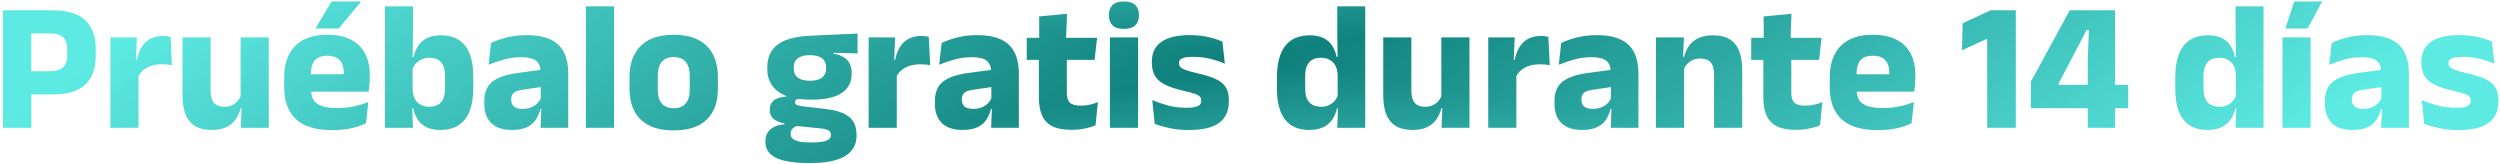 <svg width="489" height="32" viewBox="0 0 489 32" fill="none" xmlns="http://www.w3.org/2000/svg">
<g clip-path="url(#paint0_diamond_116_261_clip_path)" data-figma-skip-parse="true"><g transform="matrix(-0.184 -0.028 0.34 -0.077 244 12)"><rect x="0" y="0" width="1095.09" height="453.455" fill="url(#paint0_diamond_116_261)" opacity="1" shape-rendering="crispEdges"/><rect x="0" y="0" width="1095.09" height="453.455" transform="scale(1 -1)" fill="url(#paint0_diamond_116_261)" opacity="1" shape-rendering="crispEdges"/><rect x="0" y="0" width="1095.09" height="453.455" transform="scale(-1 1)" fill="url(#paint0_diamond_116_261)" opacity="1" shape-rendering="crispEdges"/><rect x="0" y="0" width="1095.09" height="453.455" transform="scale(-1)" fill="url(#paint0_diamond_116_261)" opacity="1" shape-rendering="crispEdges"/></g></g><path d="M4.371 18.471V13.921H9.821C10.996 13.921 11.841 13.663 12.357 13.148C12.884 12.62 13.148 11.835 13.148 10.791V9.676C13.148 8.621 12.89 7.836 12.375 7.32C11.859 6.805 11.014 6.547 9.839 6.547H4.353V2.014H10.252C13.178 2.014 15.318 2.662 16.673 3.957C18.04 5.252 18.724 7.104 18.724 9.514V10.971C18.724 13.393 18.04 15.252 16.673 16.547C15.318 17.83 13.184 18.471 10.27 18.471H4.371ZM0.594 25V2.014H6.098V15.198L6.134 17.752V25H0.594ZM26.99 15.072L25.48 11.727H26.775C27.062 10.264 27.62 9.119 28.447 8.291C29.287 7.452 30.468 7.032 31.99 7.032C32.254 7.032 32.494 7.05 32.71 7.086C32.938 7.122 33.153 7.164 33.357 7.212L33.627 12.77C33.375 12.698 33.081 12.65 32.746 12.626C32.41 12.59 32.068 12.572 31.721 12.572C30.546 12.572 29.556 12.794 28.753 13.237C27.95 13.669 27.362 14.281 26.99 15.072ZM21.595 25V7.32H26.775L26.541 12.968L27.098 13.04V25H21.595ZM41.198 7.32V17.716C41.198 18.363 41.282 18.927 41.45 19.407C41.618 19.874 41.9 20.24 42.295 20.504C42.691 20.755 43.231 20.881 43.914 20.881C44.49 20.881 44.987 20.779 45.407 20.576C45.839 20.372 46.198 20.096 46.486 19.748C46.786 19.401 47.008 19.017 47.152 18.597L47.997 21.169H47.062C46.87 21.96 46.552 22.68 46.108 23.327C45.677 23.975 45.077 24.484 44.31 24.856C43.554 25.228 42.583 25.414 41.396 25.414C40.089 25.414 39.01 25.162 38.159 24.658C37.319 24.143 36.696 23.381 36.288 22.374C35.893 21.367 35.695 20.108 35.695 18.597V7.32H41.198ZM52.565 7.32V25H47.098L47.278 20.576L47.062 20.072V7.32H52.565ZM65.008 25.45C61.794 25.45 59.42 24.736 57.886 23.309C56.351 21.87 55.584 19.778 55.584 17.032V15.198C55.584 12.488 56.303 10.414 57.742 8.975C59.181 7.524 61.273 6.799 64.019 6.799C65.865 6.799 67.4 7.116 68.623 7.752C69.858 8.375 70.781 9.269 71.393 10.432C72.016 11.595 72.328 12.992 72.328 14.622V15.216C72.328 15.671 72.304 16.139 72.256 16.619C72.22 17.086 72.166 17.524 72.094 17.932H67.13C67.178 17.236 67.208 16.583 67.22 15.971C67.232 15.348 67.238 14.784 67.238 14.281C67.238 13.549 67.124 12.938 66.896 12.446C66.669 11.943 66.315 11.559 65.835 11.295C65.368 11.031 64.762 10.899 64.019 10.899C62.916 10.899 62.106 11.199 61.591 11.799C61.087 12.386 60.835 13.226 60.835 14.317V15.935L60.871 16.529V17.788C60.871 18.243 60.943 18.675 61.087 19.083C61.243 19.49 61.507 19.85 61.878 20.162C62.262 20.462 62.784 20.701 63.443 20.881C64.115 21.049 64.966 21.133 65.997 21.133C67.088 21.133 68.137 21.031 69.145 20.827C70.152 20.611 71.117 20.324 72.04 19.964L71.591 24.101C70.775 24.52 69.81 24.85 68.695 25.09C67.58 25.33 66.351 25.45 65.008 25.45ZM58.497 17.932V14.532H70.979V17.932H58.497ZM64.864 0.288H70.583V0.36L66.249 5.576H61.717V5.522L64.864 0.288ZM86.115 25.414C85.06 25.414 84.172 25.24 83.453 24.892C82.734 24.544 82.158 24.053 81.726 23.417C81.295 22.77 80.989 22.02 80.809 21.169H79.388L80.701 17.464C80.725 18.195 80.869 18.813 81.133 19.317C81.397 19.82 81.774 20.21 82.266 20.486C82.757 20.749 83.333 20.881 83.993 20.881C85 20.881 85.761 20.587 86.277 20C86.792 19.401 87.05 18.507 87.05 17.32V14.82C87.05 13.645 86.792 12.764 86.277 12.176C85.773 11.589 85.018 11.295 84.01 11.295C83.447 11.295 82.931 11.403 82.464 11.619C82.008 11.835 81.618 12.122 81.295 12.482C80.983 12.83 80.755 13.232 80.611 13.687L79.37 11.151H80.881C81.061 10.36 81.355 9.646 81.762 9.011C82.17 8.363 82.74 7.854 83.471 7.482C84.214 7.098 85.156 6.907 86.295 6.907C88.357 6.907 89.916 7.584 90.971 8.939C92.038 10.282 92.572 12.302 92.572 15V17.158C92.572 19.88 92.038 21.936 90.971 23.327C89.904 24.718 88.285 25.414 86.115 25.414ZM75.305 25V1.241H80.773V6.529L80.683 12.194L80.701 12.68V19.46L80.611 20.522L80.773 25H75.305ZM105.735 25L105.897 20.576L105.771 20.306V14.784L105.735 14.065C105.735 13.082 105.448 12.356 104.872 11.889C104.297 11.421 103.331 11.187 101.976 11.187C100.789 11.187 99.662 11.337 98.595 11.637C97.528 11.937 96.521 12.278 95.573 12.662L96.041 8.399C96.605 8.136 97.234 7.89 97.93 7.662C98.637 7.422 99.416 7.23 100.268 7.086C101.119 6.942 102.03 6.871 103.002 6.871C104.548 6.871 105.843 7.05 106.886 7.41C107.93 7.77 108.763 8.279 109.386 8.939C110.01 9.598 110.46 10.39 110.735 11.313C111.011 12.224 111.149 13.232 111.149 14.335V25H105.735ZM100.106 25.414C98.343 25.414 97.006 24.97 96.095 24.083C95.184 23.195 94.728 21.93 94.728 20.288V19.802C94.728 18.064 95.262 16.781 96.329 15.953C97.408 15.114 99.117 14.544 101.455 14.245L106.203 13.615L106.527 16.924L102.318 17.536C101.467 17.644 100.867 17.842 100.52 18.13C100.172 18.417 99.998 18.843 99.998 19.407V19.532C99.998 20.072 100.172 20.504 100.52 20.827C100.867 21.139 101.425 21.295 102.192 21.295C102.864 21.295 103.439 21.193 103.919 20.989C104.41 20.785 104.812 20.522 105.124 20.198C105.436 19.862 105.669 19.49 105.825 19.083L106.599 21.313H105.699C105.508 22.08 105.208 22.776 104.8 23.399C104.404 24.023 103.829 24.514 103.073 24.874C102.318 25.234 101.329 25.414 100.106 25.414ZM114.597 25V1.241H120.1V25H114.597ZM131.786 25.504C128.932 25.504 126.774 24.796 125.311 23.381C123.86 21.954 123.135 19.952 123.135 17.374V15.054C123.135 12.44 123.866 10.414 125.329 8.975C126.792 7.524 128.944 6.799 131.786 6.799C134.627 6.799 136.774 7.524 138.225 8.975C139.687 10.414 140.419 12.44 140.419 15.054V17.374C140.419 19.952 139.693 21.954 138.243 23.381C136.792 24.796 134.639 25.504 131.786 25.504ZM131.786 21.169C132.805 21.169 133.578 20.863 134.106 20.252C134.645 19.628 134.915 18.747 134.915 17.608V14.82C134.915 13.621 134.645 12.71 134.106 12.086C133.578 11.463 132.805 11.151 131.786 11.151C130.767 11.151 129.987 11.463 129.448 12.086C128.92 12.71 128.656 13.621 128.656 14.82V17.608C128.656 18.747 128.92 19.628 129.448 20.252C129.987 20.863 130.767 21.169 131.786 21.169ZM158.619 19.496C155.778 19.496 153.643 18.969 152.216 17.914C150.79 16.858 150.076 15.378 150.076 13.471V13.237C150.076 11.943 150.364 10.851 150.94 9.964C151.527 9.065 152.426 8.369 153.637 7.878C154.848 7.386 156.401 7.092 158.296 6.996L167.738 6.565V10.45L163.044 10.324V10.504C163.847 10.636 164.507 10.863 165.022 11.187C165.55 11.499 165.939 11.912 166.191 12.428C166.455 12.932 166.587 13.555 166.587 14.299V14.425C166.587 16.067 165.933 17.326 164.627 18.201C163.332 19.065 161.329 19.496 158.619 19.496ZM158.35 27.86H158.889C159.752 27.86 160.448 27.806 160.975 27.698C161.515 27.59 161.911 27.428 162.163 27.212C162.414 26.996 162.54 26.727 162.54 26.403V26.367C162.54 25.947 162.36 25.648 162.001 25.468C161.653 25.288 161.125 25.168 160.418 25.108L155.202 24.586L156.407 24.514C156.047 24.574 155.736 24.676 155.472 24.82C155.22 24.964 155.016 25.144 154.86 25.36C154.716 25.576 154.645 25.839 154.645 26.151V26.187C154.645 26.547 154.776 26.852 155.04 27.104C155.304 27.356 155.706 27.542 156.245 27.662C156.797 27.794 157.498 27.86 158.35 27.86ZM158.08 31.889C156.305 31.889 154.788 31.745 153.529 31.457C152.282 31.181 151.335 30.737 150.688 30.126C150.04 29.514 149.716 28.705 149.716 27.698V27.626C149.716 26.942 149.866 26.367 150.166 25.899C150.466 25.432 150.898 25.066 151.461 24.802C152.025 24.538 152.684 24.377 153.44 24.317V24.137C152.516 23.969 151.803 23.675 151.299 23.255C150.808 22.836 150.562 22.248 150.562 21.493V21.475C150.562 20.935 150.682 20.48 150.922 20.108C151.173 19.736 151.539 19.454 152.019 19.263C152.498 19.059 153.086 18.939 153.781 18.903V18.309L157.846 19.335L156.659 19.317C156.239 19.317 155.94 19.37 155.76 19.478C155.592 19.586 155.508 19.748 155.508 19.964V19.982C155.508 20.246 155.646 20.438 155.922 20.558C156.209 20.666 156.671 20.755 157.306 20.827L161.497 21.313C163.535 21.553 165.052 22.056 166.047 22.824C167.043 23.591 167.54 24.778 167.54 26.385V26.493C167.54 27.716 167.192 28.723 166.497 29.514C165.814 30.318 164.818 30.911 163.511 31.295C162.216 31.691 160.634 31.889 158.763 31.889H158.08ZM158.439 15.791C159.147 15.791 159.728 15.701 160.184 15.522C160.652 15.33 160.999 15.054 161.227 14.694C161.467 14.323 161.587 13.879 161.587 13.363V13.201C161.587 12.686 161.473 12.248 161.245 11.889C161.017 11.529 160.67 11.259 160.202 11.079C159.746 10.887 159.159 10.791 158.439 10.791H158.422C157.69 10.791 157.091 10.887 156.623 11.079C156.155 11.271 155.808 11.547 155.58 11.906C155.364 12.266 155.256 12.704 155.256 13.22V13.363C155.256 13.879 155.37 14.323 155.598 14.694C155.838 15.054 156.191 15.33 156.659 15.522C157.127 15.701 157.72 15.791 158.439 15.791ZM175.301 15.072L173.79 11.727H175.085C175.373 10.264 175.93 9.119 176.758 8.291C177.597 7.452 178.778 7.032 180.301 7.032C180.565 7.032 180.805 7.05 181.02 7.086C181.248 7.122 181.464 7.164 181.668 7.212L181.938 12.77C181.686 12.698 181.392 12.65 181.056 12.626C180.721 12.59 180.379 12.572 180.031 12.572C178.856 12.572 177.867 12.794 177.064 13.237C176.26 13.669 175.673 14.281 175.301 15.072ZM169.905 25V7.32H175.085L174.851 12.968L175.409 13.04V25H169.905ZM193.872 25L194.033 20.576L193.908 20.306V14.784L193.872 14.065C193.872 13.082 193.584 12.356 193.008 11.889C192.433 11.421 191.468 11.187 190.113 11.187C188.926 11.187 187.798 11.337 186.731 11.637C185.664 11.937 184.657 12.278 183.71 12.662L184.177 8.399C184.741 8.136 185.37 7.89 186.066 7.662C186.773 7.422 187.553 7.23 188.404 7.086C189.255 6.942 190.167 6.871 191.138 6.871C192.685 6.871 193.98 7.05 195.023 7.41C196.066 7.77 196.899 8.279 197.523 8.939C198.146 9.598 198.596 10.39 198.872 11.313C199.147 12.224 199.285 13.232 199.285 14.335V25H193.872ZM188.242 25.414C186.48 25.414 185.143 24.97 184.231 24.083C183.32 23.195 182.864 21.93 182.864 20.288V19.802C182.864 18.064 183.398 16.781 184.465 15.953C185.544 15.114 187.253 14.544 189.591 14.245L194.339 13.615L194.663 16.924L190.454 17.536C189.603 17.644 189.004 17.842 188.656 18.13C188.308 18.417 188.134 18.843 188.134 19.407V19.532C188.134 20.072 188.308 20.504 188.656 20.827C189.004 21.139 189.561 21.295 190.328 21.295C191 21.295 191.575 21.193 192.055 20.989C192.547 20.785 192.948 20.522 193.26 20.198C193.572 19.862 193.806 19.49 193.962 19.083L194.735 21.313H193.836C193.644 22.08 193.344 22.776 192.936 23.399C192.541 24.023 191.965 24.514 191.21 24.874C190.454 25.234 189.465 25.414 188.242 25.414ZM209.572 25.396C208.002 25.396 206.749 25.162 205.813 24.694C204.89 24.215 204.225 23.501 203.817 22.554C203.409 21.607 203.206 20.438 203.206 19.047V9.173H208.673V18.166C208.673 19.029 208.865 19.664 209.249 20.072C209.644 20.468 210.376 20.666 211.443 20.666C212.03 20.666 212.612 20.599 213.188 20.468C213.763 20.336 214.285 20.168 214.752 19.964L214.285 24.514C213.673 24.778 212.966 24.988 212.162 25.144C211.371 25.312 210.508 25.396 209.572 25.396ZM200.831 11.709V7.392H214.59L214.105 11.709H200.831ZM203.277 7.788L203.259 3.219L208.709 2.698L208.511 7.788H203.277ZM217.1 25V7.32H222.604V25H217.1ZM219.852 5.648C218.821 5.648 218.071 5.414 217.604 4.946C217.136 4.466 216.902 3.825 216.902 3.022V2.896C216.902 2.092 217.136 1.457 217.604 0.989C218.071 0.522 218.821 0.288 219.852 0.288C220.859 0.288 221.597 0.522 222.064 0.989C222.544 1.457 222.784 2.092 222.784 2.896V3.022C222.784 3.837 222.544 4.478 222.064 4.946C221.597 5.414 220.859 5.648 219.852 5.648ZM232.546 25.432C231.143 25.432 229.878 25.306 228.751 25.054C227.624 24.814 226.658 24.532 225.855 24.209L225.387 19.586C226.311 19.97 227.33 20.318 228.445 20.63C229.572 20.929 230.789 21.079 232.096 21.079C233.139 21.079 233.877 20.971 234.308 20.755C234.752 20.528 234.974 20.18 234.974 19.712V19.64C234.974 19.317 234.86 19.053 234.632 18.849C234.416 18.633 234.032 18.441 233.481 18.273C232.941 18.105 232.18 17.908 231.197 17.68C229.722 17.332 228.553 16.924 227.689 16.457C226.826 15.977 226.209 15.396 225.837 14.712C225.477 14.017 225.297 13.195 225.297 12.248V12.104C225.297 10.354 225.921 9.047 227.168 8.184C228.415 7.308 230.249 6.871 232.671 6.871C234.038 6.871 235.267 6.996 236.359 7.248C237.45 7.5 238.367 7.8 239.11 8.148L239.578 12.446C238.715 12.062 237.749 11.745 236.682 11.493C235.627 11.241 234.518 11.115 233.355 11.115C232.648 11.115 232.09 11.163 231.682 11.259C231.287 11.355 231.005 11.493 230.837 11.673C230.681 11.853 230.603 12.074 230.603 12.338V12.392C230.603 12.68 230.699 12.926 230.891 13.13C231.083 13.333 231.43 13.525 231.934 13.705C232.45 13.885 233.187 14.089 234.146 14.317C235.633 14.64 236.832 15.012 237.743 15.432C238.655 15.839 239.32 16.373 239.74 17.032C240.159 17.68 240.369 18.543 240.369 19.622V19.784C240.369 21.691 239.728 23.111 238.445 24.047C237.162 24.97 235.195 25.432 232.546 25.432ZM256.05 25.414C253.988 25.414 252.423 24.736 251.356 23.381C250.301 22.026 249.773 20.012 249.773 17.338V15.162C249.773 12.44 250.307 10.384 251.374 8.993C252.441 7.602 254.054 6.907 256.212 6.907C257.267 6.907 258.148 7.08 258.856 7.428C259.563 7.776 260.127 8.267 260.546 8.903C260.978 9.538 261.278 10.288 261.446 11.151H262.938L261.643 14.712C261.619 13.981 261.476 13.363 261.212 12.86C260.948 12.356 260.576 11.973 260.097 11.709C259.629 11.433 259.059 11.295 258.388 11.295C257.381 11.295 256.613 11.589 256.086 12.176C255.558 12.764 255.295 13.645 255.295 14.82V17.356C255.295 18.519 255.558 19.401 256.086 20C256.625 20.587 257.417 20.881 258.46 20.881C259.012 20.881 259.503 20.779 259.935 20.576C260.378 20.372 260.75 20.09 261.05 19.73C261.362 19.37 261.589 18.963 261.733 18.507L263.082 21.169H261.536C261.356 21.96 261.056 22.68 260.636 23.327C260.217 23.975 259.635 24.484 258.892 24.856C258.148 25.228 257.201 25.414 256.05 25.414ZM261.571 25L261.733 20.522L261.643 19.586V12.428V11.655L261.571 6.529V1.241H267.039V25H261.571ZM276.064 7.32V17.716C276.064 18.363 276.148 18.927 276.316 19.407C276.484 19.874 276.766 20.24 277.162 20.504C277.557 20.755 278.097 20.881 278.78 20.881C279.356 20.881 279.853 20.779 280.273 20.576C280.705 20.372 281.064 20.096 281.352 19.748C281.652 19.401 281.874 19.017 282.018 18.597L282.863 21.169H281.928C281.736 21.96 281.418 22.68 280.975 23.327C280.543 23.975 279.943 24.484 279.176 24.856C278.421 25.228 277.449 25.414 276.262 25.414C274.955 25.414 273.876 25.162 273.025 24.658C272.186 24.143 271.562 23.381 271.154 22.374C270.759 21.367 270.561 20.108 270.561 18.597V7.32H276.064ZM287.431 7.32V25H281.964L282.144 20.576L281.928 20.072V7.32H287.431ZM296.493 15.072L294.982 11.727H296.277C296.565 10.264 297.122 9.119 297.949 8.291C298.789 7.452 299.97 7.032 301.493 7.032C301.756 7.032 301.996 7.05 302.212 7.086C302.44 7.122 302.656 7.164 302.86 7.212L303.129 12.77C302.878 12.698 302.584 12.65 302.248 12.626C301.912 12.59 301.571 12.572 301.223 12.572C300.048 12.572 299.059 12.794 298.255 13.237C297.452 13.669 296.864 14.281 296.493 15.072ZM291.097 25V7.32H296.277L296.043 12.968L296.601 13.04V25H291.097ZM315.063 25L315.225 20.576L315.099 20.306V14.784L315.063 14.065C315.063 13.082 314.776 12.356 314.2 11.889C313.624 11.421 312.659 11.187 311.304 11.187C310.117 11.187 308.99 11.337 307.923 11.637C306.856 11.937 305.849 12.278 304.901 12.662L305.369 8.399C305.933 8.136 306.562 7.89 307.258 7.662C307.965 7.422 308.744 7.23 309.596 7.086C310.447 6.942 311.358 6.871 312.329 6.871C313.876 6.871 315.171 7.05 316.214 7.41C317.258 7.77 318.091 8.279 318.714 8.939C319.338 9.598 319.788 10.39 320.063 11.313C320.339 12.224 320.477 13.232 320.477 14.335V25H315.063ZM309.434 25.414C307.671 25.414 306.334 24.97 305.423 24.083C304.512 23.195 304.056 21.93 304.056 20.288V19.802C304.056 18.064 304.59 16.781 305.657 15.953C306.736 15.114 308.445 14.544 310.783 14.245L315.531 13.615L315.855 16.924L311.646 17.536C310.795 17.644 310.195 17.842 309.847 18.13C309.5 18.417 309.326 18.843 309.326 19.407V19.532C309.326 20.072 309.5 20.504 309.847 20.827C310.195 21.139 310.753 21.295 311.52 21.295C312.192 21.295 312.767 21.193 313.247 20.989C313.738 20.785 314.14 20.522 314.452 20.198C314.764 19.862 314.997 19.49 315.153 19.083L315.927 21.313H315.027C314.835 22.08 314.536 22.776 314.128 23.399C313.732 24.023 313.157 24.514 312.401 24.874C311.646 25.234 310.657 25.414 309.434 25.414ZM335.273 25V14.604C335.273 13.957 335.19 13.399 335.022 12.932C334.854 12.452 334.572 12.086 334.176 11.835C333.781 11.583 333.241 11.457 332.558 11.457C331.994 11.457 331.497 11.559 331.065 11.763C330.633 11.954 330.268 12.224 329.968 12.572C329.68 12.908 329.464 13.291 329.32 13.723L328.475 11.151H329.41C329.602 10.348 329.914 9.628 330.345 8.993C330.789 8.357 331.395 7.854 332.162 7.482C332.929 7.098 333.901 6.907 335.076 6.907C336.395 6.907 337.474 7.164 338.313 7.68C339.152 8.184 339.77 8.939 340.166 9.946C340.573 10.953 340.777 12.212 340.777 13.723V25H335.273ZM323.907 25V7.32H329.374L329.194 11.745L329.41 12.266V25H323.907ZM351.279 25.396C349.708 25.396 348.455 25.162 347.52 24.694C346.597 24.215 345.931 23.501 345.524 22.554C345.116 21.607 344.912 20.438 344.912 19.047V9.173H350.38V18.166C350.38 19.029 350.572 19.664 350.955 20.072C351.351 20.468 352.082 20.666 353.149 20.666C353.737 20.666 354.319 20.599 354.894 20.468C355.47 20.336 355.991 20.168 356.459 19.964L355.991 24.514C355.38 24.778 354.672 24.988 353.869 25.144C353.078 25.312 352.214 25.396 351.279 25.396ZM342.538 11.709V7.392H356.297L355.811 11.709H342.538ZM344.984 7.788L344.966 3.219L350.416 2.698L350.218 7.788H344.984ZM367.32 25.45C364.106 25.45 361.732 24.736 360.198 23.309C358.663 21.87 357.895 19.778 357.895 17.032V15.198C357.895 12.488 358.615 10.414 360.054 8.975C361.492 7.524 363.585 6.799 366.331 6.799C368.177 6.799 369.712 7.116 370.935 7.752C372.17 8.375 373.093 9.269 373.705 10.432C374.328 11.595 374.64 12.992 374.64 14.622V15.216C374.64 15.671 374.616 16.139 374.568 16.619C374.532 17.086 374.478 17.524 374.406 17.932H369.442C369.49 17.236 369.52 16.583 369.532 15.971C369.544 15.348 369.55 14.784 369.55 14.281C369.55 13.549 369.436 12.938 369.208 12.446C368.98 11.943 368.627 11.559 368.147 11.295C367.68 11.031 367.074 10.899 366.331 10.899C365.227 10.899 364.418 11.199 363.903 11.799C363.399 12.386 363.147 13.226 363.147 14.317V15.935L363.183 16.529V17.788C363.183 18.243 363.255 18.675 363.399 19.083C363.555 19.49 363.819 19.85 364.19 20.162C364.574 20.462 365.096 20.701 365.755 20.881C366.427 21.049 367.278 21.133 368.309 21.133C369.4 21.133 370.449 21.031 371.456 20.827C372.464 20.611 373.429 20.324 374.352 19.964L373.903 24.101C373.087 24.52 372.122 24.85 371.007 25.09C369.892 25.33 368.663 25.45 367.32 25.45ZM360.809 17.932V14.532H373.291V17.932H360.809ZM388.7 25V7.68H388.466L383.754 9.838L383.898 4.55L389.366 2.014H394.294V25H388.7ZM408.365 25V11.835L408.581 5.863H408.149L402.682 16.295V18.525L400.541 16.601H416.279V21.169H397.25V15.971L404.84 2.014H413.707V25H408.365ZM431.76 25.414C429.698 25.414 428.133 24.736 427.066 23.381C426.011 22.026 425.483 20.012 425.483 17.338V15.162C425.483 12.44 426.017 10.384 427.084 8.993C428.151 7.602 429.764 6.907 431.922 6.907C432.977 6.907 433.859 7.08 434.566 7.428C435.273 7.776 435.837 8.267 436.257 8.903C436.688 9.538 436.988 10.288 437.156 11.151H438.649L437.354 14.712C437.33 13.981 437.186 13.363 436.922 12.86C436.658 12.356 436.287 11.973 435.807 11.709C435.339 11.433 434.77 11.295 434.098 11.295C433.091 11.295 432.324 11.589 431.796 12.176C431.269 12.764 431.005 13.645 431.005 14.82V17.356C431.005 18.519 431.269 19.401 431.796 20C432.336 20.587 433.127 20.881 434.17 20.881C434.722 20.881 435.214 20.779 435.645 20.576C436.089 20.372 436.461 20.09 436.76 19.73C437.072 19.37 437.3 18.963 437.444 18.507L438.793 21.169H437.246C437.066 21.96 436.766 22.68 436.347 23.327C435.927 23.975 435.345 24.484 434.602 24.856C433.859 25.228 432.911 25.414 431.76 25.414ZM437.282 25L437.444 20.522L437.354 19.586V12.428V11.655L437.282 6.529V1.241H442.749V25H437.282ZM446.451 25V7.32H451.955V25H446.451ZM448.753 0.288H454.167V0.36L451.361 5.576H447.045V5.522L448.753 0.288ZM465.763 25L465.924 20.576L465.799 20.306V14.784L465.763 14.065C465.763 13.082 465.475 12.356 464.899 11.889C464.324 11.421 463.359 11.187 462.004 11.187C460.817 11.187 459.689 11.337 458.622 11.637C457.555 11.937 456.548 12.278 455.601 12.662L456.068 8.399C456.632 8.136 457.261 7.89 457.957 7.662C458.664 7.422 459.444 7.23 460.295 7.086C461.146 6.942 462.058 6.871 463.029 6.871C464.576 6.871 465.87 7.05 466.914 7.41C467.957 7.77 468.79 8.279 469.414 8.939C470.037 9.598 470.487 10.39 470.763 11.313C471.038 12.224 471.176 13.232 471.176 14.335V25H465.763ZM460.133 25.414C458.371 25.414 457.034 24.97 456.122 24.083C455.211 23.195 454.755 21.93 454.755 20.288V19.802C454.755 18.064 455.289 16.781 456.356 15.953C457.435 15.114 459.144 14.544 461.482 14.245L466.23 13.615L466.554 16.924L462.345 17.536C461.494 17.644 460.894 17.842 460.547 18.13C460.199 18.417 460.025 18.843 460.025 19.407V19.532C460.025 20.072 460.199 20.504 460.547 20.827C460.894 21.139 461.452 21.295 462.219 21.295C462.891 21.295 463.466 21.193 463.946 20.989C464.438 20.785 464.839 20.522 465.151 20.198C465.463 19.862 465.697 19.49 465.853 19.083L466.626 21.313H465.727C465.535 22.08 465.235 22.776 464.827 23.399C464.432 24.023 463.856 24.514 463.101 24.874C462.345 25.234 461.356 25.414 460.133 25.414ZM480.866 25.432C479.463 25.432 478.198 25.306 477.071 25.054C475.944 24.814 474.978 24.532 474.175 24.209L473.707 19.586C474.631 19.97 475.65 20.318 476.765 20.63C477.892 20.929 479.109 21.079 480.416 21.079C481.459 21.079 482.197 20.971 482.628 20.755C483.072 20.528 483.294 20.18 483.294 19.712V19.64C483.294 19.317 483.18 19.053 482.952 18.849C482.736 18.633 482.352 18.441 481.801 18.273C481.261 18.105 480.5 17.908 479.517 17.68C478.042 17.332 476.873 16.924 476.01 16.457C475.146 15.977 474.529 15.396 474.157 14.712C473.797 14.017 473.617 13.195 473.617 12.248V12.104C473.617 10.354 474.241 9.047 475.488 8.184C476.735 7.308 478.57 6.871 480.992 6.871C482.358 6.871 483.587 6.996 484.679 7.248C485.77 7.5 486.687 7.8 487.43 8.148L487.898 12.446C487.035 12.062 486.069 11.745 485.002 11.493C483.947 11.241 482.838 11.115 481.675 11.115C480.968 11.115 480.41 11.163 480.002 11.259C479.607 11.355 479.325 11.493 479.157 11.673C479.001 11.853 478.923 12.074 478.923 12.338V12.392C478.923 12.68 479.019 12.926 479.211 13.13C479.403 13.333 479.751 13.525 480.254 13.705C480.77 13.885 481.507 14.089 482.466 14.317C483.953 14.64 485.152 15.012 486.064 15.432C486.975 15.839 487.64 16.373 488.06 17.032C488.48 17.68 488.689 18.543 488.689 19.622V19.784C488.689 21.691 488.048 23.111 486.765 24.047C485.482 24.97 483.516 25.432 480.866 25.432Z" data-figma-gradient-fill="{&#34;type&#34;:&#34;GRADIENT_DIAMOND&#34;,&#34;stops&#34;:[{&#34;color&#34;:{&#34;r&#34;:0.050219077616930008,&#34;g&#34;:0.49108073115348816,&#34;b&#34;:0.46934816241264343,&#34;a&#34;:1.0},&#34;position&#34;:0.0},{&#34;color&#34;:{&#34;r&#34;:0.36121097207069397,&#34;g&#34;:0.91739910840988159,&#34;b&#34;:0.88998132944107056,&#34;a&#34;:1.0},&#34;position&#34;:1.0}],&#34;stopsVar&#34;:[{&#34;color&#34;:{&#34;r&#34;:0.050219077616930008,&#34;g&#34;:0.49108073115348816,&#34;b&#34;:0.46934816241264343,&#34;a&#34;:1.0},&#34;position&#34;:0.0},{&#34;color&#34;:{&#34;r&#34;:0.36121097207069397,&#34;g&#34;:0.91739910840988159,&#34;b&#34;:0.88998132944107056,&#34;a&#34;:1.0},&#34;position&#34;:1.0}],&#34;transform&#34;:{&#34;m00&#34;:-368.34246826171875,&#34;m01&#34;:680.19940185546875,&#34;m02&#34;:88.071517944335938,&#34;m10&#34;:-56.428581237792969,&#34;m11&#34;:-153.95358276367188,&#34;m12&#34;:117.19108581542969},&#34;opacity&#34;:1.0,&#34;blendMode&#34;:&#34;NORMAL&#34;,&#34;visible&#34;:true}"/>
<defs>
<clipPath id="paint0_diamond_116_261_clip_path"><path d="M4.371 18.471V13.921H9.821C10.996 13.921 11.841 13.663 12.357 13.148C12.884 12.62 13.148 11.835 13.148 10.791V9.676C13.148 8.621 12.89 7.836 12.375 7.32C11.859 6.805 11.014 6.547 9.839 6.547H4.353V2.014H10.252C13.178 2.014 15.318 2.662 16.673 3.957C18.04 5.252 18.724 7.104 18.724 9.514V10.971C18.724 13.393 18.04 15.252 16.673 16.547C15.318 17.83 13.184 18.471 10.27 18.471H4.371ZM0.594 25V2.014H6.098V15.198L6.134 17.752V25H0.594ZM26.99 15.072L25.48 11.727H26.775C27.062 10.264 27.62 9.119 28.447 8.291C29.287 7.452 30.468 7.032 31.99 7.032C32.254 7.032 32.494 7.05 32.71 7.086C32.938 7.122 33.153 7.164 33.357 7.212L33.627 12.77C33.375 12.698 33.081 12.65 32.746 12.626C32.41 12.59 32.068 12.572 31.721 12.572C30.546 12.572 29.556 12.794 28.753 13.237C27.95 13.669 27.362 14.281 26.99 15.072ZM21.595 25V7.32H26.775L26.541 12.968L27.098 13.04V25H21.595ZM41.198 7.32V17.716C41.198 18.363 41.282 18.927 41.45 19.407C41.618 19.874 41.9 20.24 42.295 20.504C42.691 20.755 43.231 20.881 43.914 20.881C44.49 20.881 44.987 20.779 45.407 20.576C45.839 20.372 46.198 20.096 46.486 19.748C46.786 19.401 47.008 19.017 47.152 18.597L47.997 21.169H47.062C46.87 21.96 46.552 22.68 46.108 23.327C45.677 23.975 45.077 24.484 44.31 24.856C43.554 25.228 42.583 25.414 41.396 25.414C40.089 25.414 39.01 25.162 38.159 24.658C37.319 24.143 36.696 23.381 36.288 22.374C35.893 21.367 35.695 20.108 35.695 18.597V7.32H41.198ZM52.565 7.32V25H47.098L47.278 20.576L47.062 20.072V7.32H52.565ZM65.008 25.45C61.794 25.45 59.42 24.736 57.886 23.309C56.351 21.87 55.584 19.778 55.584 17.032V15.198C55.584 12.488 56.303 10.414 57.742 8.975C59.181 7.524 61.273 6.799 64.019 6.799C65.865 6.799 67.4 7.116 68.623 7.752C69.858 8.375 70.781 9.269 71.393 10.432C72.016 11.595 72.328 12.992 72.328 14.622V15.216C72.328 15.671 72.304 16.139 72.256 16.619C72.22 17.086 72.166 17.524 72.094 17.932H67.13C67.178 17.236 67.208 16.583 67.22 15.971C67.232 15.348 67.238 14.784 67.238 14.281C67.238 13.549 67.124 12.938 66.896 12.446C66.669 11.943 66.315 11.559 65.835 11.295C65.368 11.031 64.762 10.899 64.019 10.899C62.916 10.899 62.106 11.199 61.591 11.799C61.087 12.386 60.835 13.226 60.835 14.317V15.935L60.871 16.529V17.788C60.871 18.243 60.943 18.675 61.087 19.083C61.243 19.49 61.507 19.85 61.878 20.162C62.262 20.462 62.784 20.701 63.443 20.881C64.115 21.049 64.966 21.133 65.997 21.133C67.088 21.133 68.137 21.031 69.145 20.827C70.152 20.611 71.117 20.324 72.04 19.964L71.591 24.101C70.775 24.52 69.81 24.85 68.695 25.09C67.58 25.33 66.351 25.45 65.008 25.45ZM58.497 17.932V14.532H70.979V17.932H58.497ZM64.864 0.288H70.583V0.36L66.249 5.576H61.717V5.522L64.864 0.288ZM86.115 25.414C85.06 25.414 84.172 25.24 83.453 24.892C82.734 24.544 82.158 24.053 81.726 23.417C81.295 22.77 80.989 22.02 80.809 21.169H79.388L80.701 17.464C80.725 18.195 80.869 18.813 81.133 19.317C81.397 19.82 81.774 20.21 82.266 20.486C82.757 20.749 83.333 20.881 83.993 20.881C85 20.881 85.761 20.587 86.277 20C86.792 19.401 87.05 18.507 87.05 17.32V14.82C87.05 13.645 86.792 12.764 86.277 12.176C85.773 11.589 85.018 11.295 84.01 11.295C83.447 11.295 82.931 11.403 82.464 11.619C82.008 11.835 81.618 12.122 81.295 12.482C80.983 12.83 80.755 13.232 80.611 13.687L79.37 11.151H80.881C81.061 10.36 81.355 9.646 81.762 9.011C82.17 8.363 82.74 7.854 83.471 7.482C84.214 7.098 85.156 6.907 86.295 6.907C88.357 6.907 89.916 7.584 90.971 8.939C92.038 10.282 92.572 12.302 92.572 15V17.158C92.572 19.88 92.038 21.936 90.971 23.327C89.904 24.718 88.285 25.414 86.115 25.414ZM75.305 25V1.241H80.773V6.529L80.683 12.194L80.701 12.68V19.46L80.611 20.522L80.773 25H75.305ZM105.735 25L105.897 20.576L105.771 20.306V14.784L105.735 14.065C105.735 13.082 105.448 12.356 104.872 11.889C104.297 11.421 103.331 11.187 101.976 11.187C100.789 11.187 99.662 11.337 98.595 11.637C97.528 11.937 96.521 12.278 95.573 12.662L96.041 8.399C96.605 8.136 97.234 7.89 97.93 7.662C98.637 7.422 99.416 7.23 100.268 7.086C101.119 6.942 102.03 6.871 103.002 6.871C104.548 6.871 105.843 7.05 106.886 7.41C107.93 7.77 108.763 8.279 109.386 8.939C110.01 9.598 110.46 10.39 110.735 11.313C111.011 12.224 111.149 13.232 111.149 14.335V25H105.735ZM100.106 25.414C98.343 25.414 97.006 24.97 96.095 24.083C95.184 23.195 94.728 21.93 94.728 20.288V19.802C94.728 18.064 95.262 16.781 96.329 15.953C97.408 15.114 99.117 14.544 101.455 14.245L106.203 13.615L106.527 16.924L102.318 17.536C101.467 17.644 100.867 17.842 100.52 18.13C100.172 18.417 99.998 18.843 99.998 19.407V19.532C99.998 20.072 100.172 20.504 100.52 20.827C100.867 21.139 101.425 21.295 102.192 21.295C102.864 21.295 103.439 21.193 103.919 20.989C104.41 20.785 104.812 20.522 105.124 20.198C105.436 19.862 105.669 19.49 105.825 19.083L106.599 21.313H105.699C105.508 22.08 105.208 22.776 104.8 23.399C104.404 24.023 103.829 24.514 103.073 24.874C102.318 25.234 101.329 25.414 100.106 25.414ZM114.597 25V1.241H120.1V25H114.597ZM131.786 25.504C128.932 25.504 126.774 24.796 125.311 23.381C123.86 21.954 123.135 19.952 123.135 17.374V15.054C123.135 12.44 123.866 10.414 125.329 8.975C126.792 7.524 128.944 6.799 131.786 6.799C134.627 6.799 136.774 7.524 138.225 8.975C139.687 10.414 140.419 12.44 140.419 15.054V17.374C140.419 19.952 139.693 21.954 138.243 23.381C136.792 24.796 134.639 25.504 131.786 25.504ZM131.786 21.169C132.805 21.169 133.578 20.863 134.106 20.252C134.645 19.628 134.915 18.747 134.915 17.608V14.82C134.915 13.621 134.645 12.71 134.106 12.086C133.578 11.463 132.805 11.151 131.786 11.151C130.767 11.151 129.987 11.463 129.448 12.086C128.92 12.71 128.656 13.621 128.656 14.82V17.608C128.656 18.747 128.92 19.628 129.448 20.252C129.987 20.863 130.767 21.169 131.786 21.169ZM158.619 19.496C155.778 19.496 153.643 18.969 152.216 17.914C150.79 16.858 150.076 15.378 150.076 13.471V13.237C150.076 11.943 150.364 10.851 150.94 9.964C151.527 9.065 152.426 8.369 153.637 7.878C154.848 7.386 156.401 7.092 158.296 6.996L167.738 6.565V10.45L163.044 10.324V10.504C163.847 10.636 164.507 10.863 165.022 11.187C165.55 11.499 165.939 11.912 166.191 12.428C166.455 12.932 166.587 13.555 166.587 14.299V14.425C166.587 16.067 165.933 17.326 164.627 18.201C163.332 19.065 161.329 19.496 158.619 19.496ZM158.35 27.86H158.889C159.752 27.86 160.448 27.806 160.975 27.698C161.515 27.59 161.911 27.428 162.163 27.212C162.414 26.996 162.54 26.727 162.54 26.403V26.367C162.54 25.947 162.36 25.648 162.001 25.468C161.653 25.288 161.125 25.168 160.418 25.108L155.202 24.586L156.407 24.514C156.047 24.574 155.736 24.676 155.472 24.82C155.22 24.964 155.016 25.144 154.86 25.36C154.716 25.576 154.645 25.839 154.645 26.151V26.187C154.645 26.547 154.776 26.852 155.04 27.104C155.304 27.356 155.706 27.542 156.245 27.662C156.797 27.794 157.498 27.86 158.35 27.86ZM158.08 31.889C156.305 31.889 154.788 31.745 153.529 31.457C152.282 31.181 151.335 30.737 150.688 30.126C150.04 29.514 149.716 28.705 149.716 27.698V27.626C149.716 26.942 149.866 26.367 150.166 25.899C150.466 25.432 150.898 25.066 151.461 24.802C152.025 24.538 152.684 24.377 153.44 24.317V24.137C152.516 23.969 151.803 23.675 151.299 23.255C150.808 22.836 150.562 22.248 150.562 21.493V21.475C150.562 20.935 150.682 20.48 150.922 20.108C151.173 19.736 151.539 19.454 152.019 19.263C152.498 19.059 153.086 18.939 153.781 18.903V18.309L157.846 19.335L156.659 19.317C156.239 19.317 155.94 19.37 155.76 19.478C155.592 19.586 155.508 19.748 155.508 19.964V19.982C155.508 20.246 155.646 20.438 155.922 20.558C156.209 20.666 156.671 20.755 157.306 20.827L161.497 21.313C163.535 21.553 165.052 22.056 166.047 22.824C167.043 23.591 167.54 24.778 167.54 26.385V26.493C167.54 27.716 167.192 28.723 166.497 29.514C165.814 30.318 164.818 30.911 163.511 31.295C162.216 31.691 160.634 31.889 158.763 31.889H158.08ZM158.439 15.791C159.147 15.791 159.728 15.701 160.184 15.522C160.652 15.33 160.999 15.054 161.227 14.694C161.467 14.323 161.587 13.879 161.587 13.363V13.201C161.587 12.686 161.473 12.248 161.245 11.889C161.017 11.529 160.67 11.259 160.202 11.079C159.746 10.887 159.159 10.791 158.439 10.791H158.422C157.69 10.791 157.091 10.887 156.623 11.079C156.155 11.271 155.808 11.547 155.58 11.906C155.364 12.266 155.256 12.704 155.256 13.22V13.363C155.256 13.879 155.37 14.323 155.598 14.694C155.838 15.054 156.191 15.33 156.659 15.522C157.127 15.701 157.72 15.791 158.439 15.791ZM175.301 15.072L173.79 11.727H175.085C175.373 10.264 175.93 9.119 176.758 8.291C177.597 7.452 178.778 7.032 180.301 7.032C180.565 7.032 180.805 7.05 181.02 7.086C181.248 7.122 181.464 7.164 181.668 7.212L181.938 12.77C181.686 12.698 181.392 12.65 181.056 12.626C180.721 12.59 180.379 12.572 180.031 12.572C178.856 12.572 177.867 12.794 177.064 13.237C176.26 13.669 175.673 14.281 175.301 15.072ZM169.905 25V7.32H175.085L174.851 12.968L175.409 13.04V25H169.905ZM193.872 25L194.033 20.576L193.908 20.306V14.784L193.872 14.065C193.872 13.082 193.584 12.356 193.008 11.889C192.433 11.421 191.468 11.187 190.113 11.187C188.926 11.187 187.798 11.337 186.731 11.637C185.664 11.937 184.657 12.278 183.71 12.662L184.177 8.399C184.741 8.136 185.37 7.89 186.066 7.662C186.773 7.422 187.553 7.23 188.404 7.086C189.255 6.942 190.167 6.871 191.138 6.871C192.685 6.871 193.98 7.05 195.023 7.41C196.066 7.77 196.899 8.279 197.523 8.939C198.146 9.598 198.596 10.39 198.872 11.313C199.147 12.224 199.285 13.232 199.285 14.335V25H193.872ZM188.242 25.414C186.48 25.414 185.143 24.97 184.231 24.083C183.32 23.195 182.864 21.93 182.864 20.288V19.802C182.864 18.064 183.398 16.781 184.465 15.953C185.544 15.114 187.253 14.544 189.591 14.245L194.339 13.615L194.663 16.924L190.454 17.536C189.603 17.644 189.004 17.842 188.656 18.13C188.308 18.417 188.134 18.843 188.134 19.407V19.532C188.134 20.072 188.308 20.504 188.656 20.827C189.004 21.139 189.561 21.295 190.328 21.295C191 21.295 191.575 21.193 192.055 20.989C192.547 20.785 192.948 20.522 193.26 20.198C193.572 19.862 193.806 19.49 193.962 19.083L194.735 21.313H193.836C193.644 22.08 193.344 22.776 192.936 23.399C192.541 24.023 191.965 24.514 191.21 24.874C190.454 25.234 189.465 25.414 188.242 25.414ZM209.572 25.396C208.002 25.396 206.749 25.162 205.813 24.694C204.89 24.215 204.225 23.501 203.817 22.554C203.409 21.607 203.206 20.438 203.206 19.047V9.173H208.673V18.166C208.673 19.029 208.865 19.664 209.249 20.072C209.644 20.468 210.376 20.666 211.443 20.666C212.03 20.666 212.612 20.599 213.188 20.468C213.763 20.336 214.285 20.168 214.752 19.964L214.285 24.514C213.673 24.778 212.966 24.988 212.162 25.144C211.371 25.312 210.508 25.396 209.572 25.396ZM200.831 11.709V7.392H214.59L214.105 11.709H200.831ZM203.277 7.788L203.259 3.219L208.709 2.698L208.511 7.788H203.277ZM217.1 25V7.32H222.604V25H217.1ZM219.852 5.648C218.821 5.648 218.071 5.414 217.604 4.946C217.136 4.466 216.902 3.825 216.902 3.022V2.896C216.902 2.092 217.136 1.457 217.604 0.989C218.071 0.522 218.821 0.288 219.852 0.288C220.859 0.288 221.597 0.522 222.064 0.989C222.544 1.457 222.784 2.092 222.784 2.896V3.022C222.784 3.837 222.544 4.478 222.064 4.946C221.597 5.414 220.859 5.648 219.852 5.648ZM232.546 25.432C231.143 25.432 229.878 25.306 228.751 25.054C227.624 24.814 226.658 24.532 225.855 24.209L225.387 19.586C226.311 19.97 227.33 20.318 228.445 20.63C229.572 20.929 230.789 21.079 232.096 21.079C233.139 21.079 233.877 20.971 234.308 20.755C234.752 20.528 234.974 20.18 234.974 19.712V19.64C234.974 19.317 234.86 19.053 234.632 18.849C234.416 18.633 234.032 18.441 233.481 18.273C232.941 18.105 232.18 17.908 231.197 17.68C229.722 17.332 228.553 16.924 227.689 16.457C226.826 15.977 226.209 15.396 225.837 14.712C225.477 14.017 225.297 13.195 225.297 12.248V12.104C225.297 10.354 225.921 9.047 227.168 8.184C228.415 7.308 230.249 6.871 232.671 6.871C234.038 6.871 235.267 6.996 236.359 7.248C237.45 7.5 238.367 7.8 239.11 8.148L239.578 12.446C238.715 12.062 237.749 11.745 236.682 11.493C235.627 11.241 234.518 11.115 233.355 11.115C232.648 11.115 232.09 11.163 231.682 11.259C231.287 11.355 231.005 11.493 230.837 11.673C230.681 11.853 230.603 12.074 230.603 12.338V12.392C230.603 12.68 230.699 12.926 230.891 13.13C231.083 13.333 231.43 13.525 231.934 13.705C232.45 13.885 233.187 14.089 234.146 14.317C235.633 14.64 236.832 15.012 237.743 15.432C238.655 15.839 239.32 16.373 239.74 17.032C240.159 17.68 240.369 18.543 240.369 19.622V19.784C240.369 21.691 239.728 23.111 238.445 24.047C237.162 24.97 235.195 25.432 232.546 25.432ZM256.05 25.414C253.988 25.414 252.423 24.736 251.356 23.381C250.301 22.026 249.773 20.012 249.773 17.338V15.162C249.773 12.44 250.307 10.384 251.374 8.993C252.441 7.602 254.054 6.907 256.212 6.907C257.267 6.907 258.148 7.08 258.856 7.428C259.563 7.776 260.127 8.267 260.546 8.903C260.978 9.538 261.278 10.288 261.446 11.151H262.938L261.643 14.712C261.619 13.981 261.476 13.363 261.212 12.86C260.948 12.356 260.576 11.973 260.097 11.709C259.629 11.433 259.059 11.295 258.388 11.295C257.381 11.295 256.613 11.589 256.086 12.176C255.558 12.764 255.295 13.645 255.295 14.82V17.356C255.295 18.519 255.558 19.401 256.086 20C256.625 20.587 257.417 20.881 258.46 20.881C259.012 20.881 259.503 20.779 259.935 20.576C260.378 20.372 260.75 20.09 261.05 19.73C261.362 19.37 261.589 18.963 261.733 18.507L263.082 21.169H261.536C261.356 21.96 261.056 22.68 260.636 23.327C260.217 23.975 259.635 24.484 258.892 24.856C258.148 25.228 257.201 25.414 256.05 25.414ZM261.571 25L261.733 20.522L261.643 19.586V12.428V11.655L261.571 6.529V1.241H267.039V25H261.571ZM276.064 7.32V17.716C276.064 18.363 276.148 18.927 276.316 19.407C276.484 19.874 276.766 20.24 277.162 20.504C277.557 20.755 278.097 20.881 278.78 20.881C279.356 20.881 279.853 20.779 280.273 20.576C280.705 20.372 281.064 20.096 281.352 19.748C281.652 19.401 281.874 19.017 282.018 18.597L282.863 21.169H281.928C281.736 21.96 281.418 22.68 280.975 23.327C280.543 23.975 279.943 24.484 279.176 24.856C278.421 25.228 277.449 25.414 276.262 25.414C274.955 25.414 273.876 25.162 273.025 24.658C272.186 24.143 271.562 23.381 271.154 22.374C270.759 21.367 270.561 20.108 270.561 18.597V7.32H276.064ZM287.431 7.32V25H281.964L282.144 20.576L281.928 20.072V7.32H287.431ZM296.493 15.072L294.982 11.727H296.277C296.565 10.264 297.122 9.119 297.949 8.291C298.789 7.452 299.97 7.032 301.493 7.032C301.756 7.032 301.996 7.05 302.212 7.086C302.44 7.122 302.656 7.164 302.86 7.212L303.129 12.77C302.878 12.698 302.584 12.65 302.248 12.626C301.912 12.59 301.571 12.572 301.223 12.572C300.048 12.572 299.059 12.794 298.255 13.237C297.452 13.669 296.864 14.281 296.493 15.072ZM291.097 25V7.32H296.277L296.043 12.968L296.601 13.04V25H291.097ZM315.063 25L315.225 20.576L315.099 20.306V14.784L315.063 14.065C315.063 13.082 314.776 12.356 314.2 11.889C313.624 11.421 312.659 11.187 311.304 11.187C310.117 11.187 308.99 11.337 307.923 11.637C306.856 11.937 305.849 12.278 304.901 12.662L305.369 8.399C305.933 8.136 306.562 7.89 307.258 7.662C307.965 7.422 308.744 7.23 309.596 7.086C310.447 6.942 311.358 6.871 312.329 6.871C313.876 6.871 315.171 7.05 316.214 7.41C317.258 7.77 318.091 8.279 318.714 8.939C319.338 9.598 319.788 10.39 320.063 11.313C320.339 12.224 320.477 13.232 320.477 14.335V25H315.063ZM309.434 25.414C307.671 25.414 306.334 24.97 305.423 24.083C304.512 23.195 304.056 21.93 304.056 20.288V19.802C304.056 18.064 304.59 16.781 305.657 15.953C306.736 15.114 308.445 14.544 310.783 14.245L315.531 13.615L315.855 16.924L311.646 17.536C310.795 17.644 310.195 17.842 309.847 18.13C309.5 18.417 309.326 18.843 309.326 19.407V19.532C309.326 20.072 309.5 20.504 309.847 20.827C310.195 21.139 310.753 21.295 311.52 21.295C312.192 21.295 312.767 21.193 313.247 20.989C313.738 20.785 314.14 20.522 314.452 20.198C314.764 19.862 314.997 19.49 315.153 19.083L315.927 21.313H315.027C314.835 22.08 314.536 22.776 314.128 23.399C313.732 24.023 313.157 24.514 312.401 24.874C311.646 25.234 310.657 25.414 309.434 25.414ZM335.273 25V14.604C335.273 13.957 335.19 13.399 335.022 12.932C334.854 12.452 334.572 12.086 334.176 11.835C333.781 11.583 333.241 11.457 332.558 11.457C331.994 11.457 331.497 11.559 331.065 11.763C330.633 11.954 330.268 12.224 329.968 12.572C329.68 12.908 329.464 13.291 329.32 13.723L328.475 11.151H329.41C329.602 10.348 329.914 9.628 330.345 8.993C330.789 8.357 331.395 7.854 332.162 7.482C332.929 7.098 333.901 6.907 335.076 6.907C336.395 6.907 337.474 7.164 338.313 7.68C339.152 8.184 339.77 8.939 340.166 9.946C340.573 10.953 340.777 12.212 340.777 13.723V25H335.273ZM323.907 25V7.32H329.374L329.194 11.745L329.41 12.266V25H323.907ZM351.279 25.396C349.708 25.396 348.455 25.162 347.52 24.694C346.597 24.215 345.931 23.501 345.524 22.554C345.116 21.607 344.912 20.438 344.912 19.047V9.173H350.38V18.166C350.38 19.029 350.572 19.664 350.955 20.072C351.351 20.468 352.082 20.666 353.149 20.666C353.737 20.666 354.319 20.599 354.894 20.468C355.47 20.336 355.991 20.168 356.459 19.964L355.991 24.514C355.38 24.778 354.672 24.988 353.869 25.144C353.078 25.312 352.214 25.396 351.279 25.396ZM342.538 11.709V7.392H356.297L355.811 11.709H342.538ZM344.984 7.788L344.966 3.219L350.416 2.698L350.218 7.788H344.984ZM367.32 25.45C364.106 25.45 361.732 24.736 360.198 23.309C358.663 21.87 357.895 19.778 357.895 17.032V15.198C357.895 12.488 358.615 10.414 360.054 8.975C361.492 7.524 363.585 6.799 366.331 6.799C368.177 6.799 369.712 7.116 370.935 7.752C372.17 8.375 373.093 9.269 373.705 10.432C374.328 11.595 374.64 12.992 374.64 14.622V15.216C374.64 15.671 374.616 16.139 374.568 16.619C374.532 17.086 374.478 17.524 374.406 17.932H369.442C369.49 17.236 369.52 16.583 369.532 15.971C369.544 15.348 369.55 14.784 369.55 14.281C369.55 13.549 369.436 12.938 369.208 12.446C368.98 11.943 368.627 11.559 368.147 11.295C367.68 11.031 367.074 10.899 366.331 10.899C365.227 10.899 364.418 11.199 363.903 11.799C363.399 12.386 363.147 13.226 363.147 14.317V15.935L363.183 16.529V17.788C363.183 18.243 363.255 18.675 363.399 19.083C363.555 19.49 363.819 19.85 364.19 20.162C364.574 20.462 365.096 20.701 365.755 20.881C366.427 21.049 367.278 21.133 368.309 21.133C369.4 21.133 370.449 21.031 371.456 20.827C372.464 20.611 373.429 20.324 374.352 19.964L373.903 24.101C373.087 24.52 372.122 24.85 371.007 25.09C369.892 25.33 368.663 25.45 367.32 25.45ZM360.809 17.932V14.532H373.291V17.932H360.809ZM388.7 25V7.68H388.466L383.754 9.838L383.898 4.55L389.366 2.014H394.294V25H388.7ZM408.365 25V11.835L408.581 5.863H408.149L402.682 16.295V18.525L400.541 16.601H416.279V21.169H397.25V15.971L404.84 2.014H413.707V25H408.365ZM431.76 25.414C429.698 25.414 428.133 24.736 427.066 23.381C426.011 22.026 425.483 20.012 425.483 17.338V15.162C425.483 12.44 426.017 10.384 427.084 8.993C428.151 7.602 429.764 6.907 431.922 6.907C432.977 6.907 433.859 7.08 434.566 7.428C435.273 7.776 435.837 8.267 436.257 8.903C436.688 9.538 436.988 10.288 437.156 11.151H438.649L437.354 14.712C437.33 13.981 437.186 13.363 436.922 12.86C436.658 12.356 436.287 11.973 435.807 11.709C435.339 11.433 434.77 11.295 434.098 11.295C433.091 11.295 432.324 11.589 431.796 12.176C431.269 12.764 431.005 13.645 431.005 14.82V17.356C431.005 18.519 431.269 19.401 431.796 20C432.336 20.587 433.127 20.881 434.17 20.881C434.722 20.881 435.214 20.779 435.645 20.576C436.089 20.372 436.461 20.09 436.76 19.73C437.072 19.37 437.3 18.963 437.444 18.507L438.793 21.169H437.246C437.066 21.96 436.766 22.68 436.347 23.327C435.927 23.975 435.345 24.484 434.602 24.856C433.859 25.228 432.911 25.414 431.76 25.414ZM437.282 25L437.444 20.522L437.354 19.586V12.428V11.655L437.282 6.529V1.241H442.749V25H437.282ZM446.451 25V7.32H451.955V25H446.451ZM448.753 0.288H454.167V0.36L451.361 5.576H447.045V5.522L448.753 0.288ZM465.763 25L465.924 20.576L465.799 20.306V14.784L465.763 14.065C465.763 13.082 465.475 12.356 464.899 11.889C464.324 11.421 463.359 11.187 462.004 11.187C460.817 11.187 459.689 11.337 458.622 11.637C457.555 11.937 456.548 12.278 455.601 12.662L456.068 8.399C456.632 8.136 457.261 7.89 457.957 7.662C458.664 7.422 459.444 7.23 460.295 7.086C461.146 6.942 462.058 6.871 463.029 6.871C464.576 6.871 465.87 7.05 466.914 7.41C467.957 7.77 468.79 8.279 469.414 8.939C470.037 9.598 470.487 10.39 470.763 11.313C471.038 12.224 471.176 13.232 471.176 14.335V25H465.763ZM460.133 25.414C458.371 25.414 457.034 24.97 456.122 24.083C455.211 23.195 454.755 21.93 454.755 20.288V19.802C454.755 18.064 455.289 16.781 456.356 15.953C457.435 15.114 459.144 14.544 461.482 14.245L466.23 13.615L466.554 16.924L462.345 17.536C461.494 17.644 460.894 17.842 460.547 18.13C460.199 18.417 460.025 18.843 460.025 19.407V19.532C460.025 20.072 460.199 20.504 460.547 20.827C460.894 21.139 461.452 21.295 462.219 21.295C462.891 21.295 463.466 21.193 463.946 20.989C464.438 20.785 464.839 20.522 465.151 20.198C465.463 19.862 465.697 19.49 465.853 19.083L466.626 21.313H465.727C465.535 22.08 465.235 22.776 464.827 23.399C464.432 24.023 463.856 24.514 463.101 24.874C462.345 25.234 461.356 25.414 460.133 25.414ZM480.866 25.432C479.463 25.432 478.198 25.306 477.071 25.054C475.944 24.814 474.978 24.532 474.175 24.209L473.707 19.586C474.631 19.97 475.65 20.318 476.765 20.63C477.892 20.929 479.109 21.079 480.416 21.079C481.459 21.079 482.197 20.971 482.628 20.755C483.072 20.528 483.294 20.18 483.294 19.712V19.64C483.294 19.317 483.18 19.053 482.952 18.849C482.736 18.633 482.352 18.441 481.801 18.273C481.261 18.105 480.5 17.908 479.517 17.68C478.042 17.332 476.873 16.924 476.01 16.457C475.146 15.977 474.529 15.396 474.157 14.712C473.797 14.017 473.617 13.195 473.617 12.248V12.104C473.617 10.354 474.241 9.047 475.488 8.184C476.735 7.308 478.57 6.871 480.992 6.871C482.358 6.871 483.587 6.996 484.679 7.248C485.77 7.5 486.687 7.8 487.43 8.148L487.898 12.446C487.035 12.062 486.069 11.745 485.002 11.493C483.947 11.241 482.838 11.115 481.675 11.115C480.968 11.115 480.41 11.163 480.002 11.259C479.607 11.355 479.325 11.493 479.157 11.673C479.001 11.853 478.923 12.074 478.923 12.338V12.392C478.923 12.68 479.019 12.926 479.211 13.13C479.403 13.333 479.751 13.525 480.254 13.705C480.77 13.885 481.507 14.089 482.466 14.317C483.953 14.64 485.152 15.012 486.064 15.432C486.975 15.839 487.64 16.373 488.06 17.032C488.48 17.68 488.689 18.543 488.689 19.622V19.784C488.689 21.691 488.048 23.111 486.765 24.047C485.482 24.97 483.516 25.432 480.866 25.432Z"/></clipPath><linearGradient id="paint0_diamond_116_261" x1="0" y1="0" x2="500" y2="500" gradientUnits="userSpaceOnUse">
<stop stop-color="#0D7D78"/>
<stop offset="1" stop-color="#5CEAE3"/>
</linearGradient>
</defs>
</svg>
